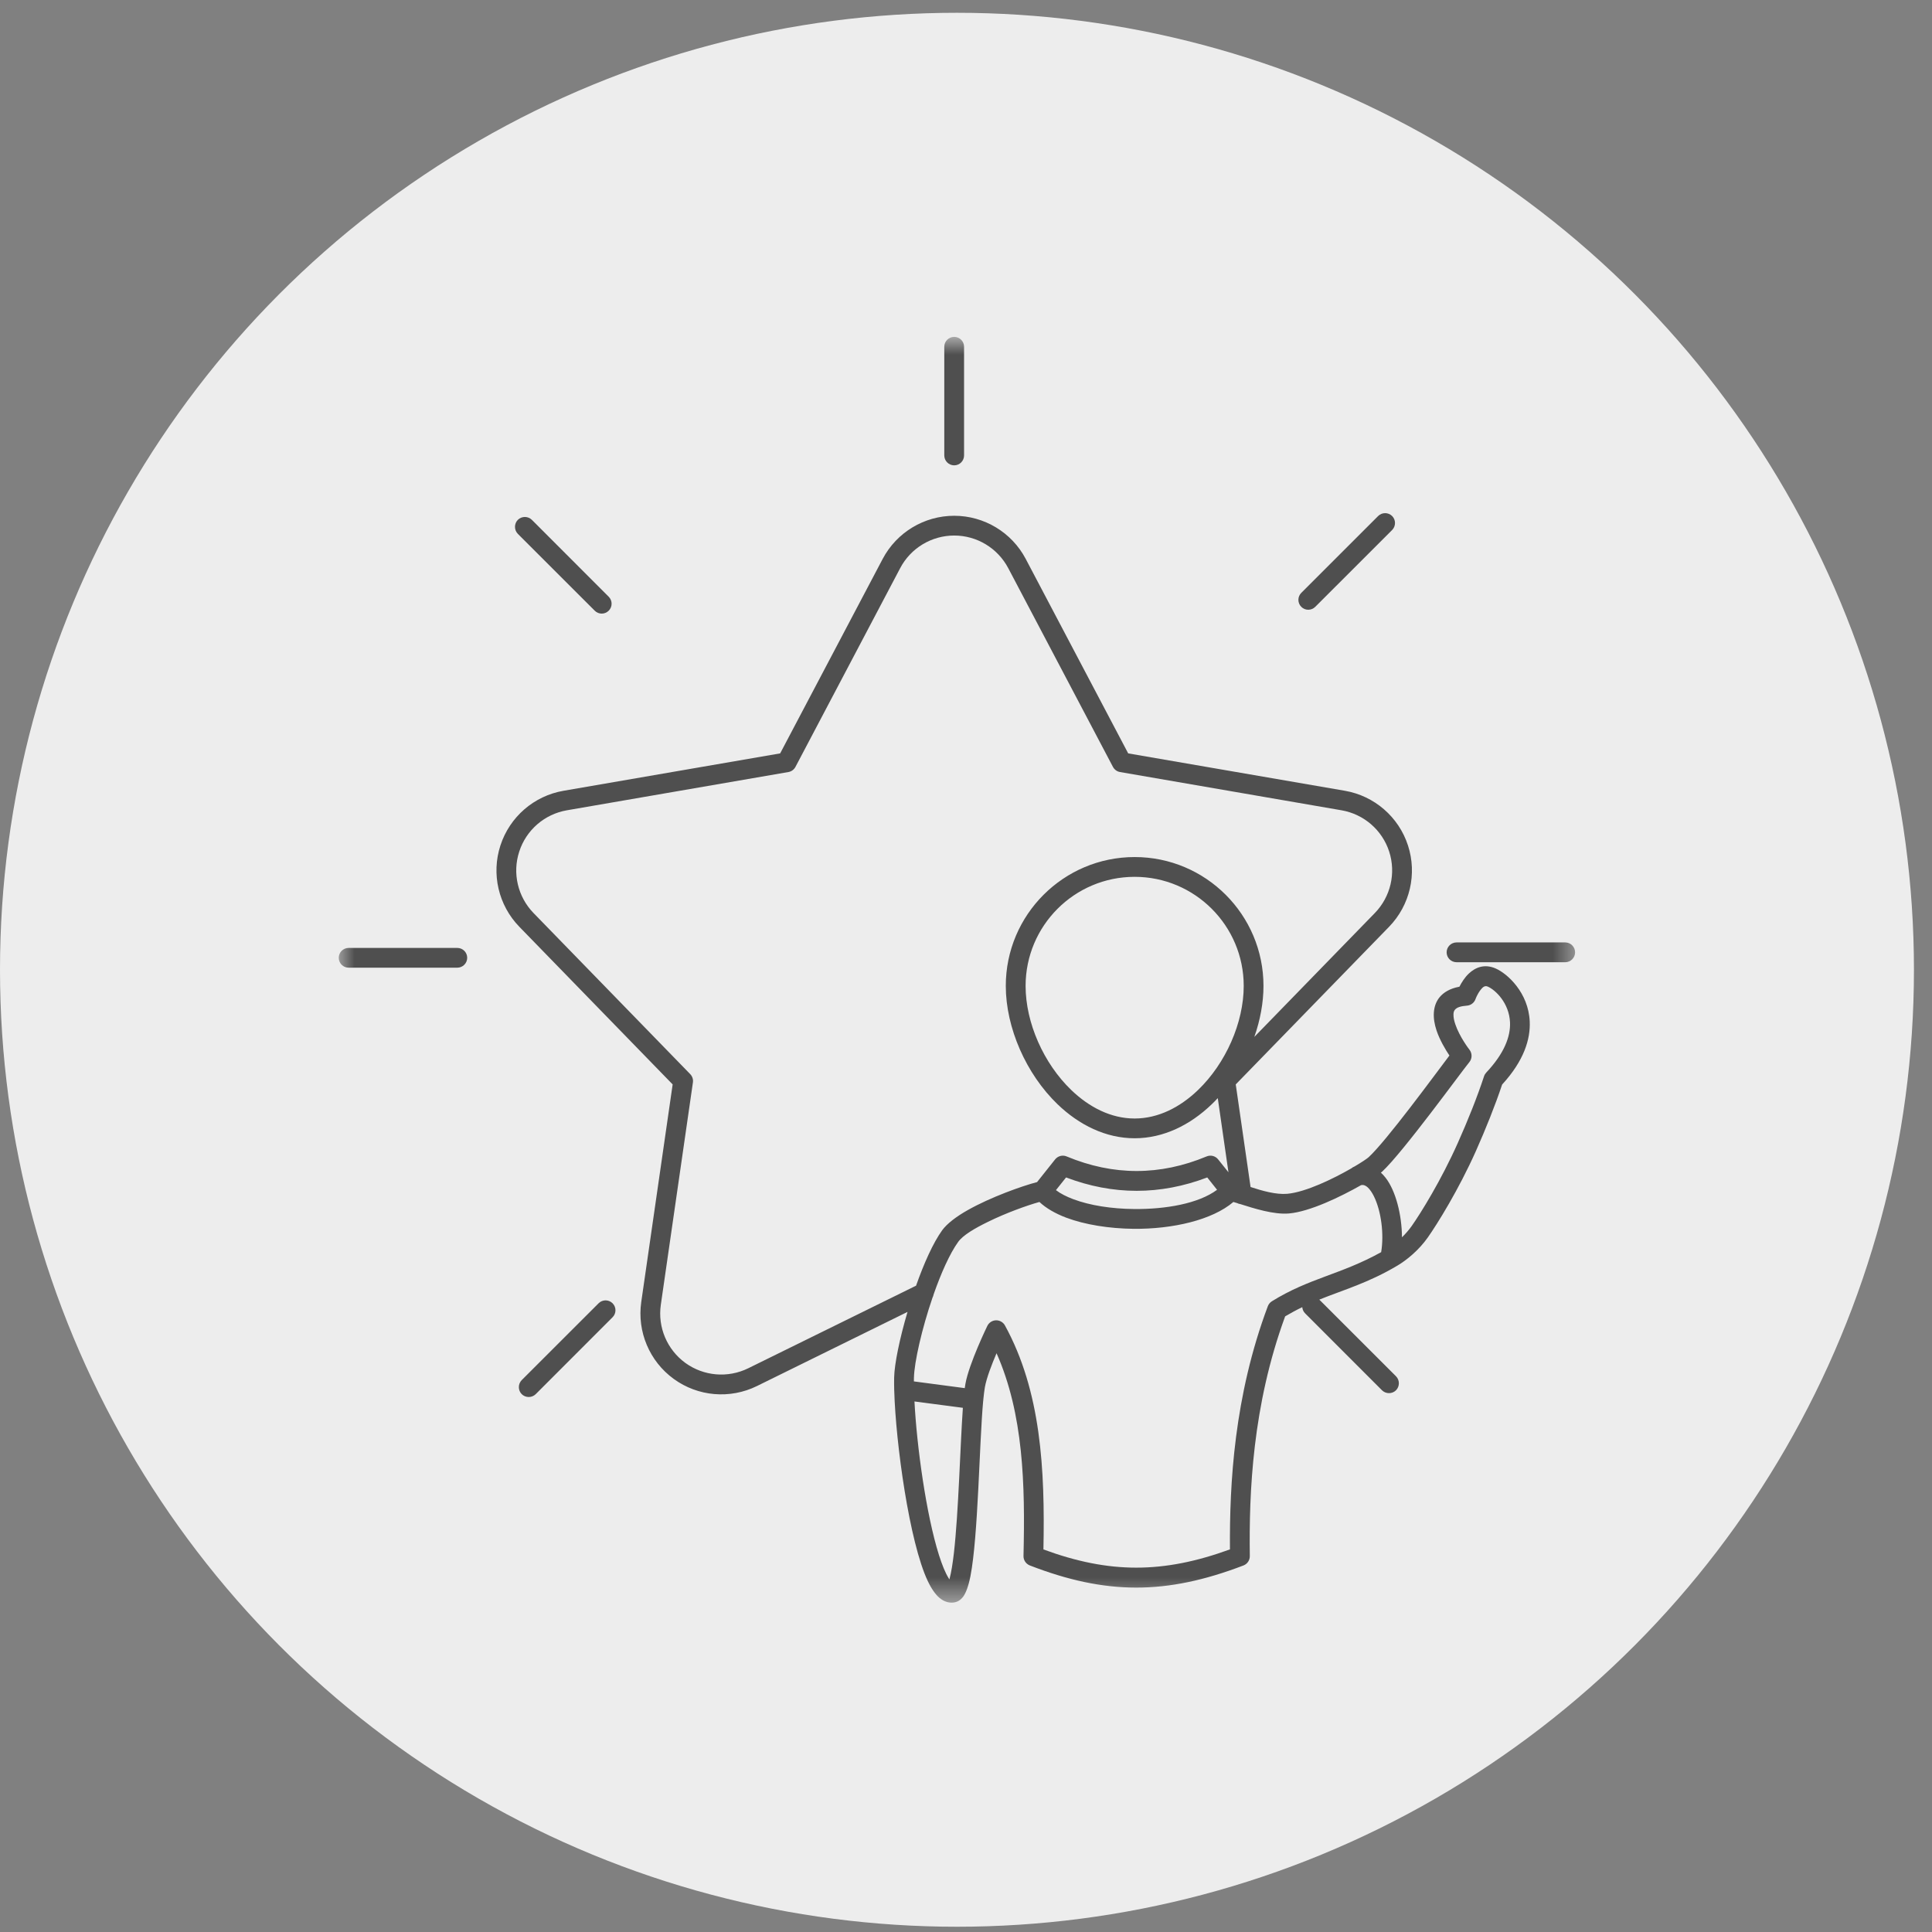<svg width="79" height="79" viewBox="0 0 79 79" fill="none" xmlns="http://www.w3.org/2000/svg">
<rect x="0" y="0" width="79" height="79" fill="#808080" stroke="none"/>
<circle cx="39.131" cy="39.654" r="39.131" fill="#EDEDED"/>
<mask id="mask0_180_674" style="mask-type:luminance" maskUnits="userSpaceOnUse" x="13" y="13" width="52" height="53">
<path d="M13.719 13.775H64.541V65.533H13.719V13.775Z" fill="white"/>
</mask>
<g mask="url(#mask0_180_674)">
<path fill-rule="evenodd" clip-rule="evenodd" d="M37.109 53.644L30.951 56.676C29.851 57.217 28.541 57.106 27.55 56.385C26.557 55.664 26.047 54.452 26.221 53.239L27.505 44.342L21.236 37.896C20.381 37.017 20.083 35.736 20.462 34.572C20.841 33.405 21.833 32.544 23.043 32.335L31.901 30.806L36.094 22.852C36.666 21.769 37.792 21.09 39.018 21.09C40.243 21.09 41.37 21.769 41.941 22.852L46.132 30.806L54.993 32.335C56.2 32.544 57.195 33.405 57.573 34.572C57.952 35.736 57.654 37.017 56.8 37.896L50.53 44.342L51.136 48.537C51.605 48.691 52.179 48.855 52.635 48.815C53.4 48.746 54.527 48.195 55.26 47.773C55.296 47.741 55.341 47.715 55.39 47.696C55.689 47.52 55.904 47.374 55.969 47.314C56.708 46.627 58.606 44.036 59.267 43.161C59.105 42.918 58.872 42.529 58.74 42.134C58.572 41.633 58.576 41.129 58.866 40.776C59.026 40.584 59.279 40.42 59.676 40.347C59.759 40.185 59.887 39.974 60.057 39.812C60.334 39.551 60.705 39.405 61.155 39.6C61.643 39.812 62.5 40.592 62.551 41.771C62.583 42.488 62.32 43.369 61.422 44.348C61.141 45.193 60.756 46.153 60.349 47.069C59.638 48.659 58.773 50.046 58.384 50.599C58.023 51.114 57.525 51.523 57.142 51.75C55.949 52.459 54.958 52.734 53.947 53.142L57.083 56.276C57.239 56.434 57.239 56.691 57.083 56.849C56.925 57.005 56.668 57.005 56.51 56.849L53.368 53.705C53.297 53.634 53.257 53.543 53.25 53.45C53.022 53.559 52.789 53.685 52.55 53.826C51.209 57.483 51.071 61.026 51.105 63.629C51.107 63.799 51.004 63.951 50.846 64.012C47.682 65.223 45.217 65.215 42.111 64.012C41.951 63.949 41.847 63.795 41.851 63.625C41.922 60.691 41.849 57.815 40.749 55.334C40.557 55.783 40.34 56.34 40.271 56.729C40.249 56.859 40.229 57.025 40.209 57.219C40.209 57.236 40.209 57.252 40.206 57.268C40.205 57.274 40.205 57.28 40.202 57.288C40.044 59.002 40 62.821 39.682 64.448C39.603 64.851 39.495 65.14 39.386 65.286C39.264 65.45 39.117 65.517 38.977 65.529C38.791 65.547 38.6 65.491 38.42 65.341C38.256 65.205 38.088 64.97 37.936 64.648C37.184 63.058 36.627 59.015 36.566 56.871C36.566 56.859 36.564 56.847 36.564 56.835C36.56 56.648 36.558 56.476 36.562 56.324C36.574 55.771 36.787 54.732 37.109 53.644ZM50.232 47.935L49.795 44.903C49.714 44.99 49.633 45.073 49.548 45.154C48.666 46.003 47.573 46.544 46.396 46.544C45.219 46.544 44.127 46.003 43.244 45.154C41.959 43.916 41.127 42.026 41.127 40.314C41.127 37.405 43.489 35.045 46.396 35.045C49.305 35.045 51.664 37.406 51.664 40.314C51.664 40.999 51.531 41.712 51.29 42.399L56.218 37.333C56.864 36.668 57.089 35.702 56.804 34.821C56.518 33.939 55.767 33.291 54.855 33.133L45.8 31.569C45.676 31.549 45.569 31.47 45.51 31.361L41.226 23.229C40.792 22.411 39.944 21.898 39.018 21.898C38.092 21.898 37.241 22.411 36.81 23.229L32.525 31.361C32.467 31.47 32.359 31.549 32.236 31.569L23.18 33.133C22.267 33.291 21.517 33.939 21.232 34.821C20.944 35.702 21.171 36.668 21.815 37.333L28.222 43.92C28.309 44.009 28.352 44.135 28.334 44.258L27.021 53.354C26.889 54.272 27.276 55.185 28.024 55.73C28.773 56.273 29.762 56.358 30.595 55.949L37.458 52.572C37.778 51.664 38.154 50.822 38.525 50.307C38.722 50.036 39.106 49.742 39.583 49.475C40.508 48.954 41.788 48.496 42.406 48.336L43.144 47.408C43.257 47.267 43.45 47.216 43.616 47.287C45.524 48.081 47.432 48.081 49.338 47.287C49.507 47.216 49.699 47.267 49.81 47.408L50.232 47.935ZM55.653 48.462C54.815 48.938 53.563 49.544 52.706 49.619C52.088 49.673 51.272 49.412 50.712 49.234C50.668 49.228 50.625 49.215 50.587 49.195C50.532 49.177 50.479 49.161 50.433 49.149C49.57 49.888 47.949 50.261 46.355 50.247C45.35 50.236 44.362 50.078 43.598 49.791C43.148 49.621 42.773 49.402 42.502 49.149C42 49.288 41.141 49.596 40.395 49.963C39.862 50.224 39.382 50.502 39.182 50.779C38.831 51.266 38.477 52.07 38.175 52.931C38.167 52.975 38.153 53.02 38.13 53.062C37.697 54.328 37.385 55.694 37.371 56.34C37.371 56.387 37.369 56.435 37.369 56.486L39.449 56.761C39.457 56.699 39.468 56.64 39.476 56.587C39.623 55.755 40.373 54.215 40.373 54.215C40.44 54.079 40.576 53.992 40.727 53.988C40.877 53.984 41.019 54.065 41.092 54.197C42.567 56.883 42.733 60.078 42.666 63.357C45.358 64.348 47.554 64.352 50.293 63.355C50.273 60.669 50.463 57.092 51.841 53.413C51.873 53.328 51.932 53.257 52.007 53.21C53.542 52.256 54.819 52.122 56.476 51.201C56.599 50.469 56.48 49.523 56.178 48.913C56.105 48.768 56.022 48.642 55.927 48.553C55.846 48.48 55.757 48.436 55.653 48.462ZM60.084 43.428C59.735 43.855 57.371 47.115 56.518 47.907C56.506 47.917 56.488 47.933 56.465 47.949C56.532 48.012 56.597 48.081 56.658 48.16C57.073 48.693 57.322 49.679 57.327 50.593C57.468 50.457 57.604 50.301 57.724 50.133C58.098 49.602 58.927 48.267 59.609 46.738C60.021 45.818 60.406 44.852 60.683 44.009C60.701 43.953 60.732 43.902 60.772 43.859C61.514 43.071 61.769 42.381 61.745 41.805C61.71 41.019 61.159 40.483 60.833 40.341C60.697 40.282 60.608 40.393 60.537 40.483C60.404 40.653 60.335 40.851 60.335 40.851C60.282 41.001 60.146 41.108 59.986 41.121C59.739 41.141 59.577 41.185 59.49 41.291C59.445 41.346 59.433 41.414 59.433 41.487C59.431 41.611 59.462 41.743 59.506 41.876C59.682 42.401 60.075 42.909 60.088 42.924C60.203 43.074 60.201 43.282 60.084 43.428ZM37.393 57.306C37.486 59.126 37.869 61.923 38.396 63.592C38.523 63.989 38.655 64.32 38.797 64.544C38.805 64.556 38.813 64.569 38.821 64.581C38.825 64.569 38.829 64.556 38.831 64.544C38.9 64.285 38.955 63.931 39.004 63.515C39.198 61.816 39.261 59.144 39.372 57.566L37.393 57.306ZM49.766 48.651L49.365 48.146C47.441 48.876 45.516 48.876 43.592 48.146L43.178 48.665C43.367 48.809 43.608 48.93 43.883 49.034C44.57 49.293 45.459 49.429 46.363 49.437C47.665 49.451 49.005 49.216 49.766 48.651ZM46.395 35.854C43.934 35.854 41.937 37.851 41.937 40.315C41.937 41.822 42.674 43.483 43.804 44.571C44.532 45.272 45.425 45.736 46.395 45.736C47.366 45.736 48.259 45.272 48.988 44.571C50.119 43.483 50.856 41.822 50.856 40.315C50.856 37.851 48.857 35.854 46.395 35.854ZM38.612 14.178C38.612 13.956 38.795 13.775 39.017 13.775C39.24 13.775 39.421 13.956 39.421 14.178V18.623C39.421 18.846 39.24 19.028 39.017 19.028C38.795 19.028 38.612 18.846 38.612 18.623V14.178ZM56.352 21.101C56.51 20.943 56.767 20.943 56.925 21.101C57.081 21.257 57.081 21.514 56.925 21.672L53.781 24.814C53.623 24.972 53.368 24.972 53.21 24.814C53.052 24.656 53.052 24.401 53.21 24.242L56.352 21.101ZM64.003 38.536C64.226 38.536 64.406 38.718 64.406 38.941C64.406 39.164 64.226 39.346 64.003 39.346H59.559C59.336 39.346 59.153 39.164 59.153 38.941C59.153 38.718 59.336 38.536 59.559 38.536H64.003ZM21.906 57.007C21.748 57.163 21.491 57.163 21.333 57.007C21.177 56.849 21.177 56.592 21.333 56.433L24.477 53.291C24.635 53.133 24.89 53.133 25.048 53.291C25.206 53.45 25.206 53.705 25.048 53.863L21.906 57.007ZM14.255 39.569C14.032 39.569 13.852 39.387 13.852 39.164C13.852 38.941 14.032 38.761 14.255 38.761H18.699C18.922 38.761 19.104 38.941 19.104 39.164C19.104 39.387 18.922 39.569 18.699 39.569H14.255ZM21.175 21.83C21.019 21.672 21.019 21.415 21.175 21.256C21.333 21.1 21.59 21.1 21.748 21.256L24.89 24.4C25.048 24.558 25.048 24.814 24.89 24.972C24.732 25.13 24.477 25.13 24.319 24.972L21.175 21.83Z" fill="#4F4F4F"/>
</g>
</svg>
